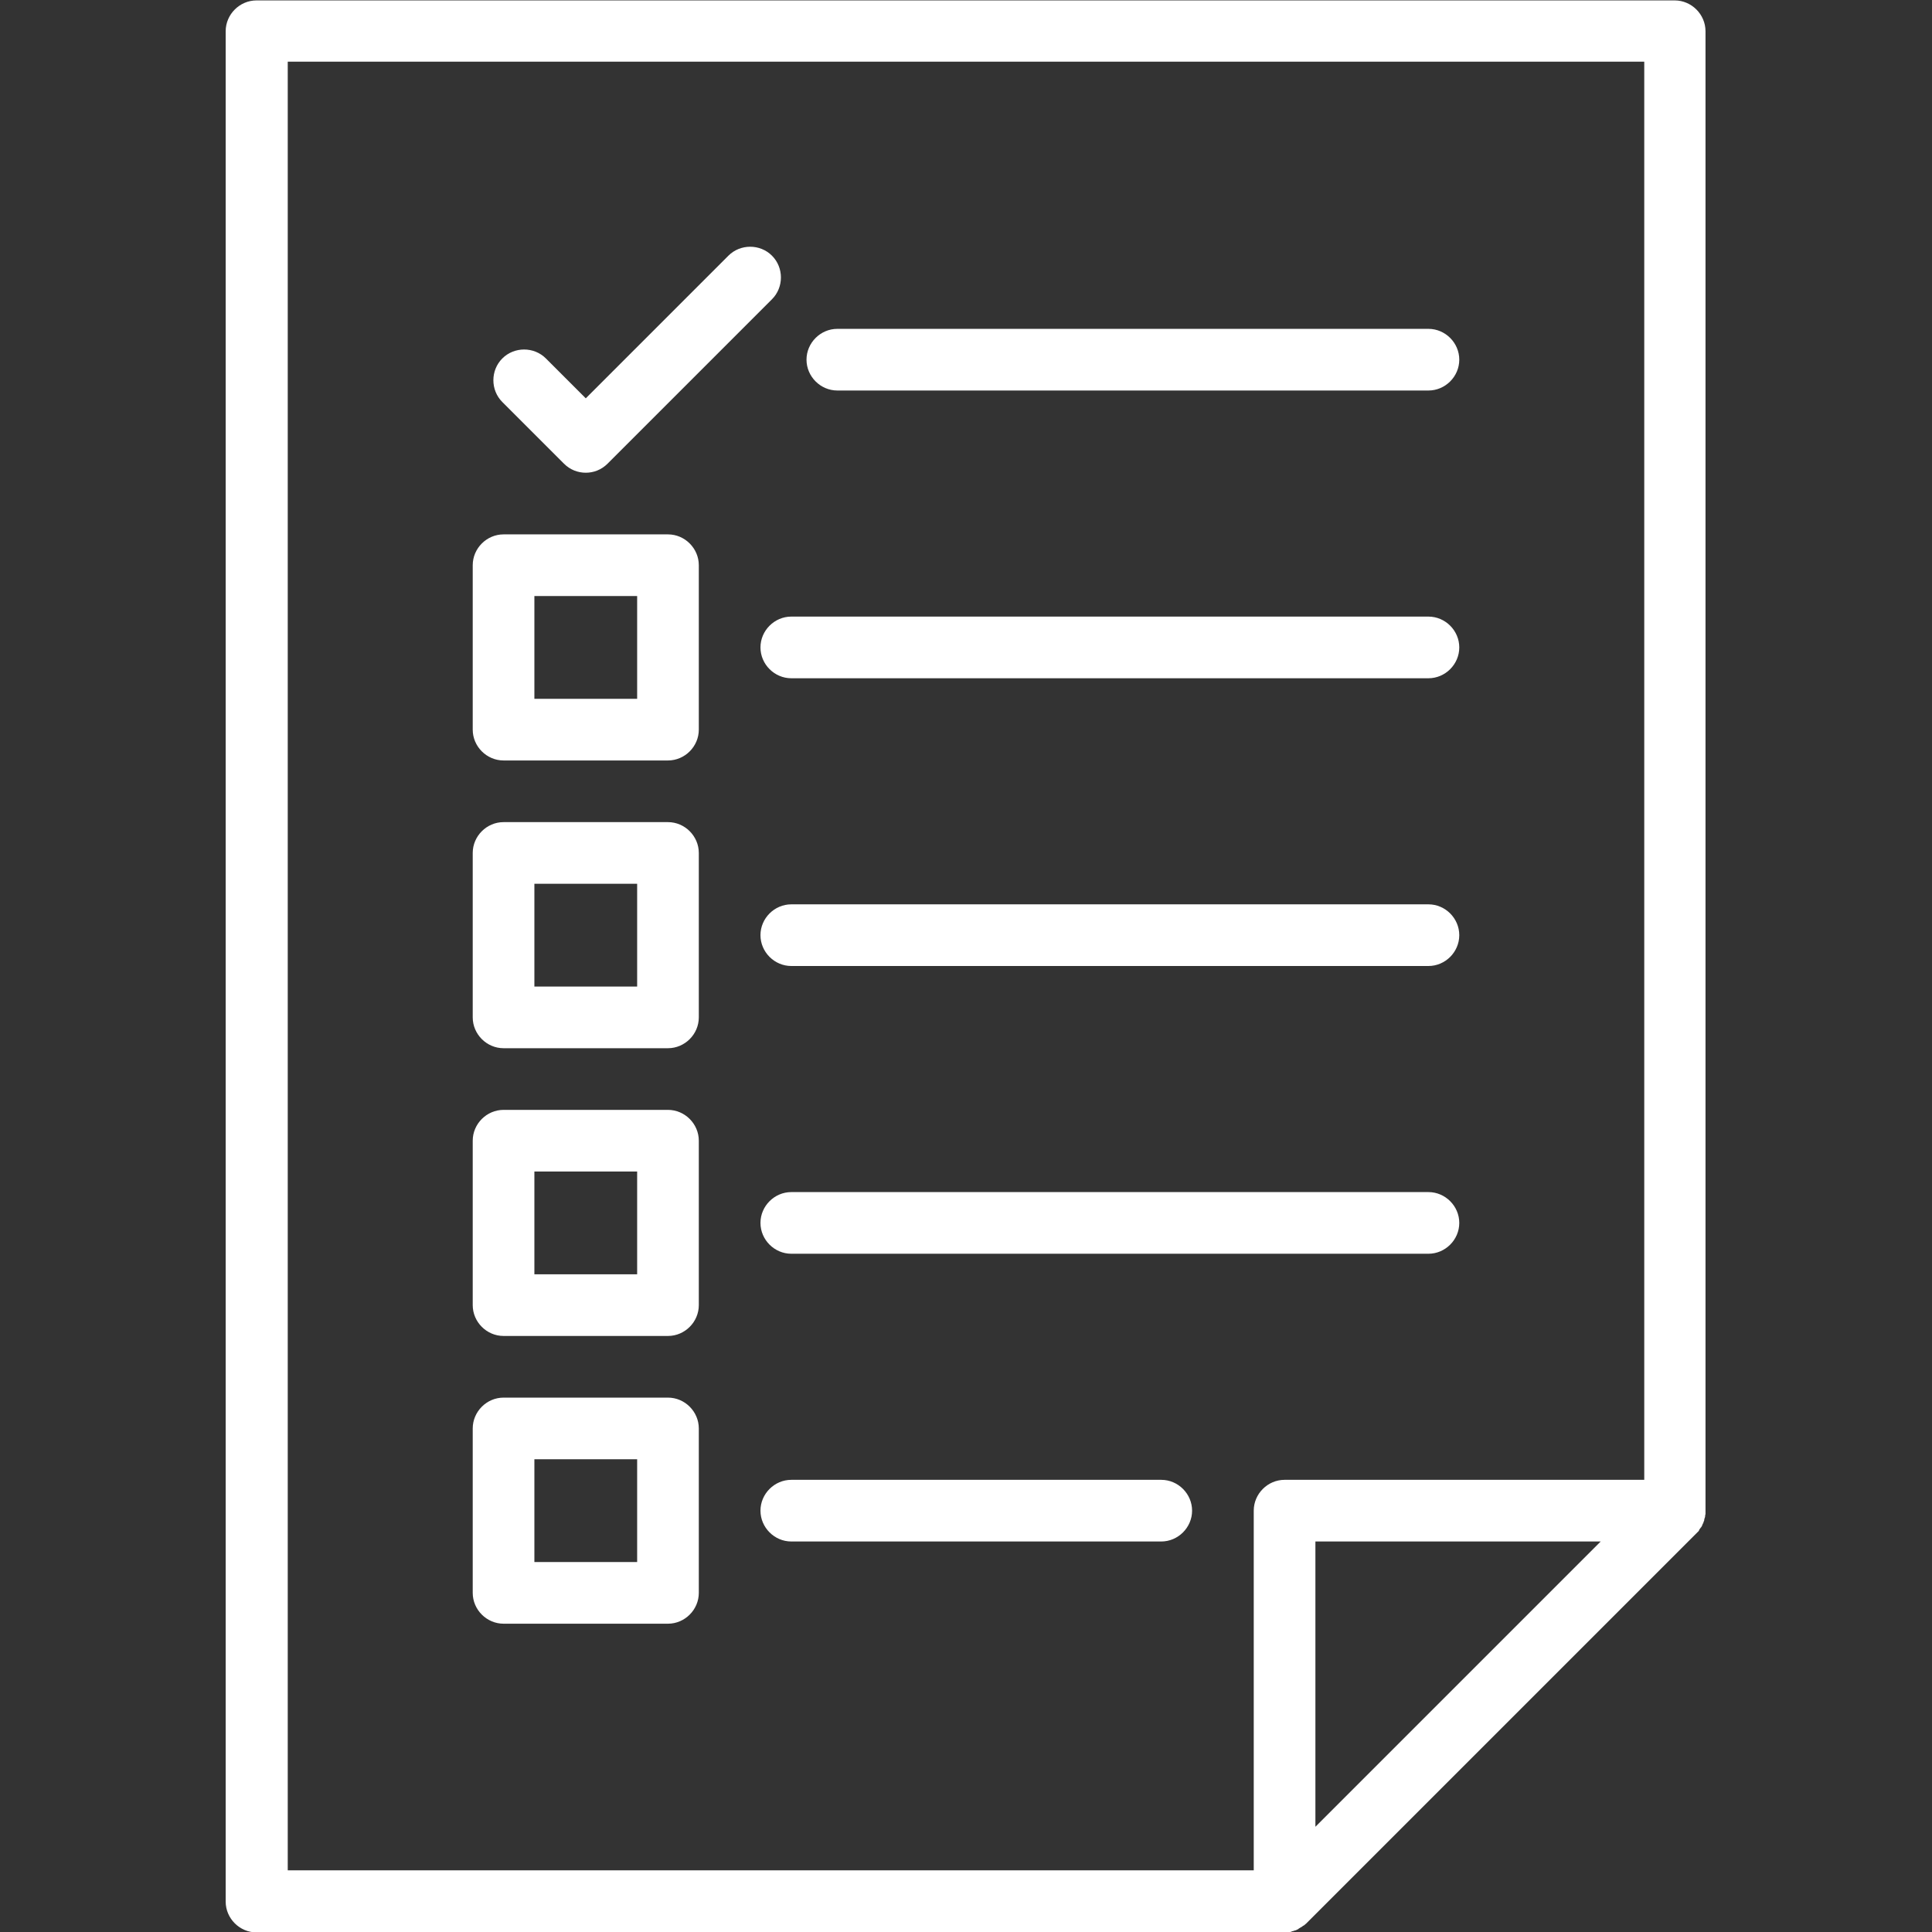 <svg xmlns="http://www.w3.org/2000/svg" xmlns:xlink="http://www.w3.org/1999/xlink" id="Capa_1" x="0px" y="0px" viewBox="-724 306 470 470" style="enable-background:new -724 306 470 470;" xml:space="preserve">
<rect x="-724" y="306" width="470" height="470" fill="#333333" stroke="none"/>
<style type="text/css">
	.st0{fill:#FFFFFF;}
</style>
<g>
	<path class="st0" d="M-310.6,678.1c0.1-0.1,0.2-0.3,0.3-0.4c0,0,0-0.1,0.1-0.1c0.1-0.2,0.2-0.3,0.3-0.5c0,0,0-0.1,0-0.1   c0.1-0.2,0.2-0.4,0.3-0.6c0,0,0,0,0-0.1c0.1-0.2,0.2-0.4,0.2-0.6c0,0,0-0.1,0-0.1c0.1-0.2,0.1-0.4,0.2-0.6c0-0.1,0-0.1,0-0.2   c0-0.2,0.1-0.4,0.1-0.5c0-0.2,0-0.5,0-0.7v-360c0-4.1-3.4-7.5-7.5-7.5h-345c-4.1,0-7.5,3.4-7.5,7.5v455c0,4.1,3.4,7.5,7.5,7.5h250   c0.3,0,0.5,0,0.7,0c0.2,0,0.4-0.1,0.5-0.1c0.1,0,0.1,0,0.2,0c0.2,0,0.4-0.1,0.6-0.2c0,0,0.1,0,0.1,0c0.2-0.1,0.4-0.1,0.6-0.2   c0,0,0.1,0,0.1,0c0.2-0.1,0.4-0.2,0.6-0.3c0,0,0.1,0,0.1-0.1c0.2-0.1,0.3-0.2,0.5-0.3c0,0,0.1-0.1,0.2-0.1c0.1-0.1,0.3-0.2,0.4-0.3   c0.1,0,0.1-0.1,0.2-0.1c0.2-0.1,0.3-0.3,0.5-0.4c0,0,0,0,0.1-0.1l95-95c0,0,0,0,0,0c0.2-0.2,0.3-0.3,0.5-0.5   C-310.7,678.2-310.6,678.2-310.6,678.1z M-654,321h330v345h-87.5c-4.1,0-7.5,3.4-7.5,7.5V761h-235V321z M-334.6,681l-69.4,69.4V681   H-334.6z"></path>
	<path class="st0" d="M-520.3,401h143.8c4.1,0,7.5-3.4,7.5-7.5s-3.4-7.5-7.5-7.5h-143.8c-4.1,0-7.5,3.4-7.5,7.5   S-524.4,401-520.3,401z"></path>
	<path class="st0" d="M-586.8,418.8c1.5,1.5,3.4,2.2,5.3,2.2s3.8-0.7,5.3-2.2l40-40c2.9-2.9,2.9-7.7,0-10.6c-2.9-2.9-7.7-2.9-10.6,0   l-34.7,34.7l-9.7-9.7c-2.9-2.9-7.7-2.9-10.6,0c-2.9,2.9-2.9,7.7,0,10.6L-586.8,418.8z"></path>
	<path class="st0" d="M-539,463.5c0,4.1,3.4,7.5,7.5,7.5h155c4.1,0,7.5-3.4,7.5-7.5s-3.4-7.5-7.5-7.5h-155   C-535.6,456-539,459.4-539,463.5z"></path>
	<path class="st0" d="M-561.5,436h-40c-4.1,0-7.5,3.4-7.5,7.5v40c0,4.1,3.4,7.5,7.5,7.5h40c4.1,0,7.5-3.4,7.5-7.5v-40   C-554,439.4-557.4,436-561.5,436z M-569,476h-25v-25h25V476z"></path>
	<path class="st0" d="M-376.5,526h-155c-4.1,0-7.5,3.4-7.5,7.5s3.4,7.5,7.5,7.5h155c4.1,0,7.5-3.4,7.5-7.5S-372.4,526-376.5,526z"></path>
	<path class="st0" d="M-561.5,506h-40c-4.1,0-7.5,3.4-7.5,7.5v40c0,4.1,3.4,7.5,7.5,7.5h40c4.1,0,7.5-3.4,7.5-7.5v-40   C-554,509.4-557.4,506-561.5,506z M-569,546h-25v-25h25V546z"></path>
	<path class="st0" d="M-376.5,596h-155c-4.1,0-7.5,3.4-7.5,7.5s3.4,7.5,7.5,7.5h155c4.1,0,7.5-3.4,7.5-7.5S-372.4,596-376.5,596z"></path>
	<path class="st0" d="M-561.5,576h-40c-4.1,0-7.5,3.4-7.5,7.5v40c0,4.1,3.4,7.5,7.5,7.5h40c4.1,0,7.5-3.4,7.5-7.5v-40   C-554,579.4-557.4,576-561.5,576z M-569,616h-25v-25h25V616z"></path>
	<path class="st0" d="M-441.5,666h-90c-4.1,0-7.5,3.4-7.5,7.5s3.4,7.5,7.5,7.5h90c4.1,0,7.5-3.4,7.5-7.5S-437.4,666-441.5,666z"></path>
	<path class="st0" d="M-561.5,646h-40c-4.1,0-7.5,3.4-7.5,7.5v40c0,4.1,3.4,7.5,7.5,7.5h40c4.1,0,7.5-3.4,7.5-7.5v-40   C-554,649.4-557.4,646-561.5,646z M-569,686h-25v-25h25V686z"></path>
</g>
</svg>